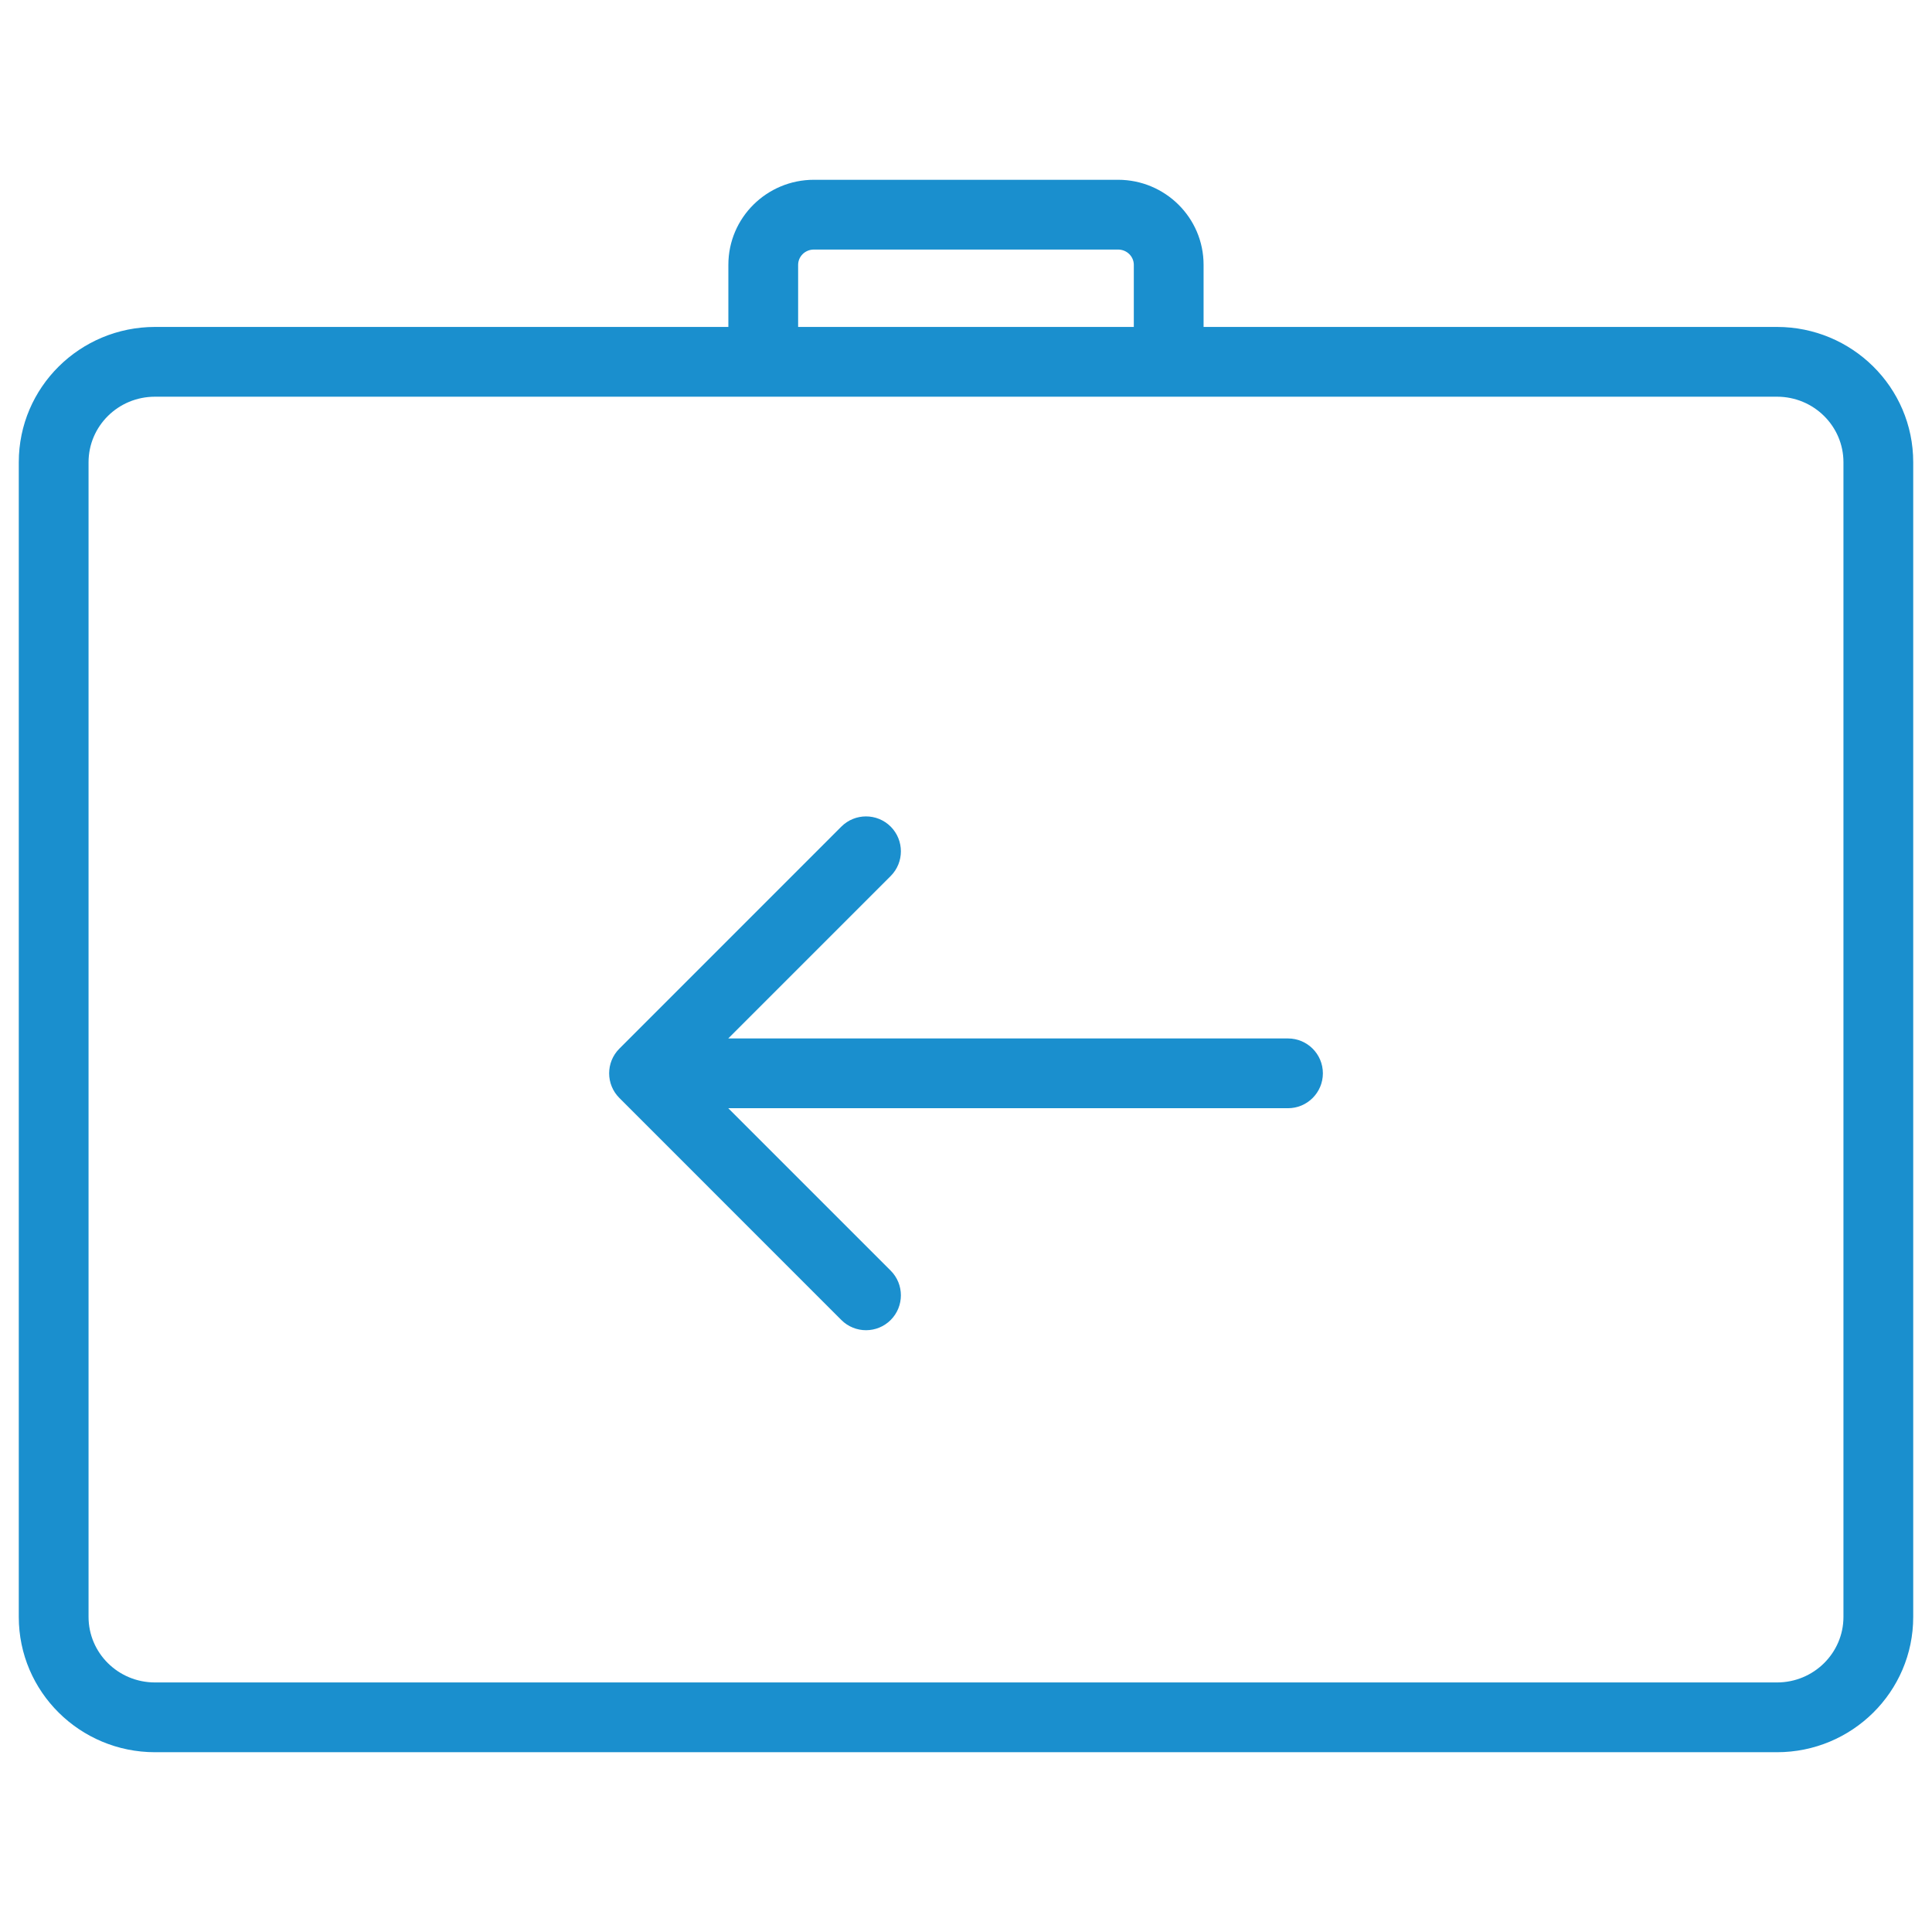 <svg width="36" height="36" viewBox="0 0 36 36" fill="none" xmlns="http://www.w3.org/2000/svg">
<path fill-rule="evenodd" clip-rule="evenodd" d="M15.166 4.65C14.998 4.65 14.872 4.783 14.872 4.935V6.092H21.127V4.935C21.127 4.783 21.001 4.65 20.833 4.65H15.166ZM22.427 6.092V4.935C22.427 4.054 21.708 3.35 20.833 3.35H15.166C14.291 3.35 13.572 4.054 13.572 4.935V6.092H2.889C1.492 6.092 0.35 7.214 0.35 8.613V30.129C0.35 31.527 1.492 32.65 2.889 32.65H33.111C34.507 32.65 35.65 31.527 35.65 30.129V8.613C35.65 7.214 34.507 6.092 33.111 6.092H22.427ZM2.889 7.392C2.198 7.392 1.65 7.944 1.65 8.613V30.129C1.65 30.797 2.198 31.35 2.889 31.35H33.111C33.801 31.35 34.35 30.797 34.35 30.129V8.613C34.35 7.944 33.801 7.392 33.111 7.392H2.889Z" fill="#1A8FCE"/>
<path fill-rule="evenodd" clip-rule="evenodd" d="M15.677 24.596L11.541 20.459C11.287 20.205 11.287 19.794 11.541 19.54L15.677 15.403C15.931 15.149 16.343 15.149 16.597 15.403C16.85 15.657 16.85 16.069 16.597 16.323L13.57 19.35H24C24.359 19.35 24.65 19.641 24.65 20C24.65 20.358 24.359 20.65 24 20.65H13.57L16.597 23.677C16.85 23.93 16.85 24.342 16.597 24.596C16.343 24.85 15.931 24.85 15.677 24.596Z" fill="#1A8FCE"/>
</svg>
